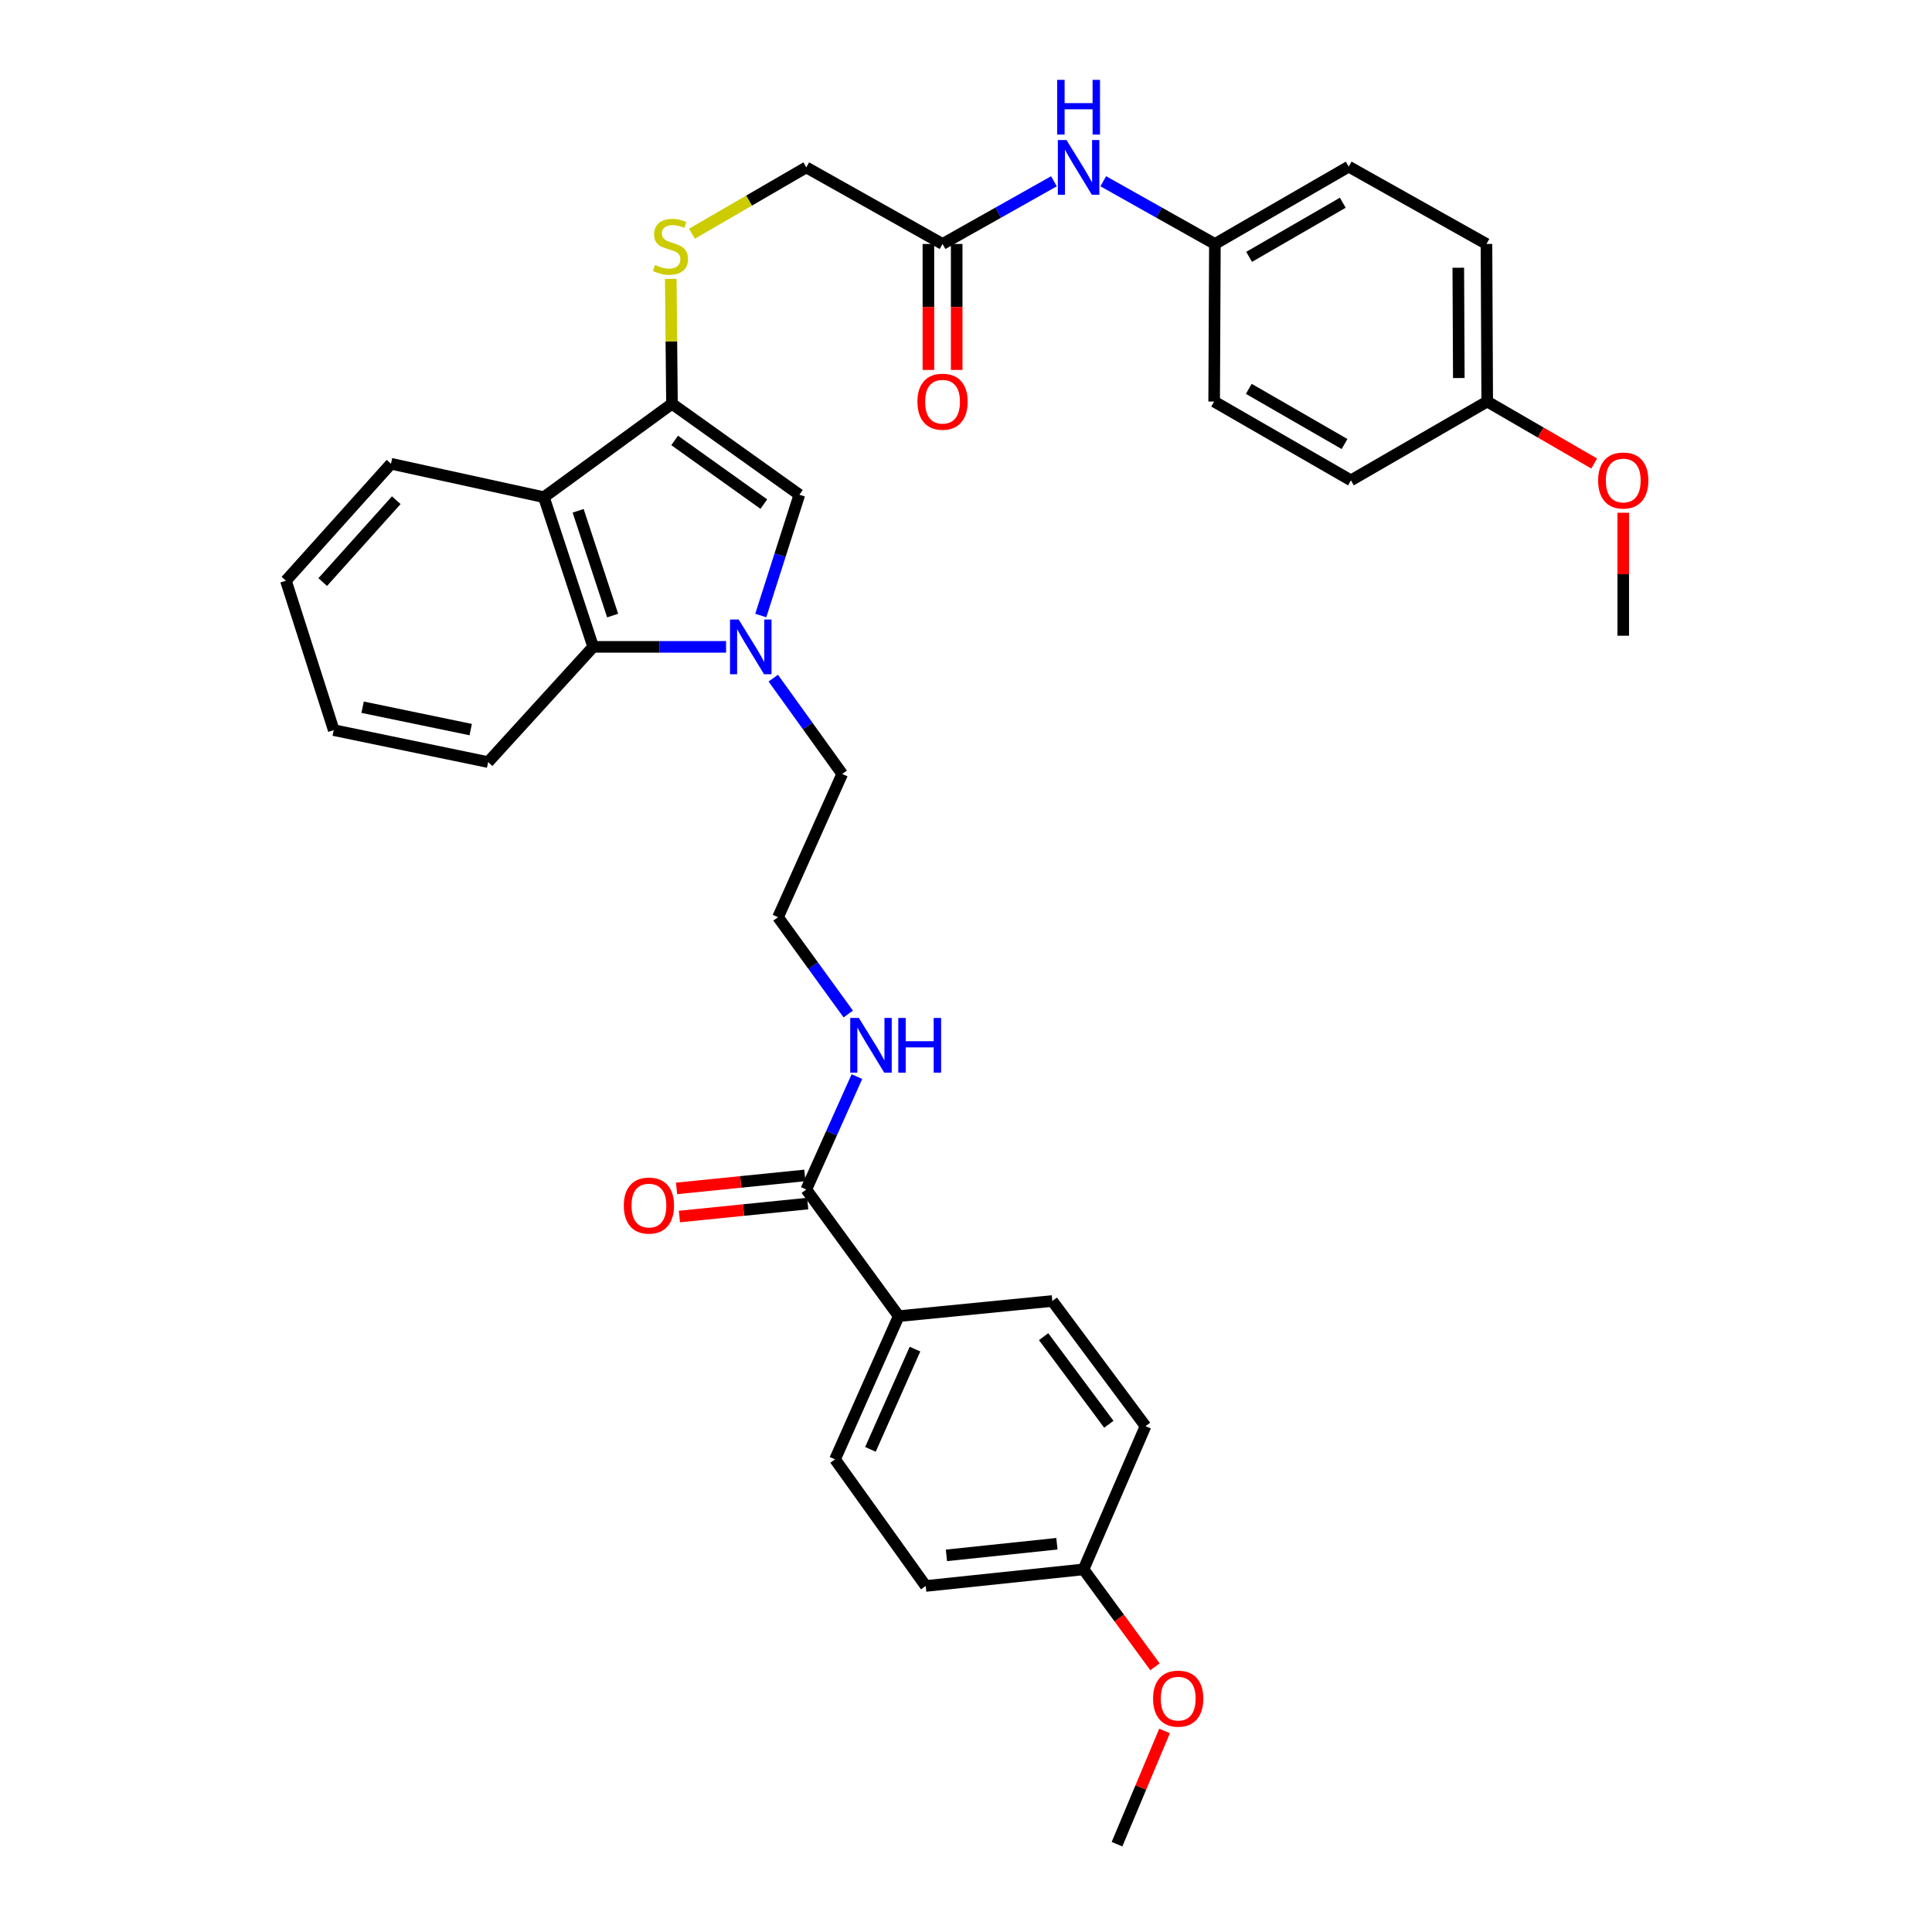 <?xml version='1.0' encoding='iso-8859-1'?>
<svg version='1.1' baseProfile='full'
              xmlns='http://www.w3.org/2000/svg'
                      xmlns:rdkit='http://www.rdkit.org/xml'
                      xmlns:xlink='http://www.w3.org/1999/xlink'
                  xml:space='preserve'
width='1000px' height='1000px' viewBox='0 0 1000 1000'>
<!-- END OF HEADER -->
<rect style='opacity:1.0;fill:#FFFFFF;stroke:none' width='1000' height='1000' x='0' y='0'> </rect>
<path class='bond-1' d='M 393.778,318.588 L 403.765,287.328' style='fill:none;fill-rule:evenodd;stroke:#0000FF;stroke-width:6px;stroke-linecap:butt;stroke-linejoin:miter;stroke-opacity:1' />
<path class='bond-1' d='M 403.765,287.328 L 413.751,256.068' style='fill:none;fill-rule:evenodd;stroke:#000000;stroke-width:6px;stroke-linecap:butt;stroke-linejoin:miter;stroke-opacity:1' />
<path class='bond-3' d='M 375.815,334.814 L 341.421,334.814' style='fill:none;fill-rule:evenodd;stroke:#0000FF;stroke-width:6px;stroke-linecap:butt;stroke-linejoin:miter;stroke-opacity:1' />
<path class='bond-3' d='M 341.421,334.814 L 307.026,334.814' style='fill:none;fill-rule:evenodd;stroke:#000000;stroke-width:6px;stroke-linecap:butt;stroke-linejoin:miter;stroke-opacity:1' />
<path class='bond-16' d='M 400.241,351.001 L 418.086,375.802' style='fill:none;fill-rule:evenodd;stroke:#0000FF;stroke-width:6px;stroke-linecap:butt;stroke-linejoin:miter;stroke-opacity:1' />
<path class='bond-16' d='M 418.086,375.802 L 435.93,400.604' style='fill:none;fill-rule:evenodd;stroke:#000000;stroke-width:6px;stroke-linecap:butt;stroke-linejoin:miter;stroke-opacity:1' />
<path class='bond-0' d='M 347.814,208.993 L 413.751,256.068' style='fill:none;fill-rule:evenodd;stroke:#000000;stroke-width:6px;stroke-linecap:butt;stroke-linejoin:miter;stroke-opacity:1' />
<path class='bond-0' d='M 349.198,227.969 L 395.354,260.921' style='fill:none;fill-rule:evenodd;stroke:#000000;stroke-width:6px;stroke-linecap:butt;stroke-linejoin:miter;stroke-opacity:1' />
<path class='bond-5' d='M 347.814,208.993 L 347.505,176.668' style='fill:none;fill-rule:evenodd;stroke:#000000;stroke-width:6px;stroke-linecap:butt;stroke-linejoin:miter;stroke-opacity:1' />
<path class='bond-5' d='M 347.505,176.668 L 347.196,144.343' style='fill:none;fill-rule:evenodd;stroke:#CCCC00;stroke-width:6px;stroke-linecap:butt;stroke-linejoin:miter;stroke-opacity:1' />
<path class='bond-34' d='M 347.814,208.993 L 281.512,257.345' style='fill:none;fill-rule:evenodd;stroke:#000000;stroke-width:6px;stroke-linecap:butt;stroke-linejoin:miter;stroke-opacity:1' />
<path class='bond-2' d='M 281.512,257.345 L 307.026,334.814' style='fill:none;fill-rule:evenodd;stroke:#000000;stroke-width:6px;stroke-linecap:butt;stroke-linejoin:miter;stroke-opacity:1' />
<path class='bond-2' d='M 299.244,264.386 L 317.104,318.614' style='fill:none;fill-rule:evenodd;stroke:#000000;stroke-width:6px;stroke-linecap:butt;stroke-linejoin:miter;stroke-opacity:1' />
<path class='bond-21' d='M 281.512,257.345 L 202.375,240.037' style='fill:none;fill-rule:evenodd;stroke:#000000;stroke-width:6px;stroke-linecap:butt;stroke-linejoin:miter;stroke-opacity:1' />
<path class='bond-27' d='M 307.026,334.814 L 252.655,394.456' style='fill:none;fill-rule:evenodd;stroke:#000000;stroke-width:6px;stroke-linecap:butt;stroke-linejoin:miter;stroke-opacity:1' />
<path class='bond-4' d='M 417.33,615.681 L 430.437,586.468' style='fill:none;fill-rule:evenodd;stroke:#000000;stroke-width:6px;stroke-linecap:butt;stroke-linejoin:miter;stroke-opacity:1' />
<path class='bond-4' d='M 430.437,586.468 L 443.544,557.255' style='fill:none;fill-rule:evenodd;stroke:#0000FF;stroke-width:6px;stroke-linecap:butt;stroke-linejoin:miter;stroke-opacity:1' />
<path class='bond-7' d='M 417.33,615.681 L 465.17,681.235' style='fill:none;fill-rule:evenodd;stroke:#000000;stroke-width:6px;stroke-linecap:butt;stroke-linejoin:miter;stroke-opacity:1' />
<path class='bond-9' d='M 416.593,608.398 L 383.393,611.756' style='fill:none;fill-rule:evenodd;stroke:#000000;stroke-width:6px;stroke-linecap:butt;stroke-linejoin:miter;stroke-opacity:1' />
<path class='bond-9' d='M 383.393,611.756 L 350.193,615.115' style='fill:none;fill-rule:evenodd;stroke:#FF0000;stroke-width:6px;stroke-linecap:butt;stroke-linejoin:miter;stroke-opacity:1' />
<path class='bond-9' d='M 418.066,622.963 L 384.866,626.322' style='fill:none;fill-rule:evenodd;stroke:#000000;stroke-width:6px;stroke-linecap:butt;stroke-linejoin:miter;stroke-opacity:1' />
<path class='bond-9' d='M 384.866,626.322 L 351.666,629.68' style='fill:none;fill-rule:evenodd;stroke:#FF0000;stroke-width:6px;stroke-linecap:butt;stroke-linejoin:miter;stroke-opacity:1' />
<path class='bond-12' d='M 358.145,120.978 L 387.737,103.811' style='fill:none;fill-rule:evenodd;stroke:#CCCC00;stroke-width:6px;stroke-linecap:butt;stroke-linejoin:miter;stroke-opacity:1' />
<path class='bond-12' d='M 387.737,103.811 L 417.33,86.644' style='fill:none;fill-rule:evenodd;stroke:#000000;stroke-width:6px;stroke-linecap:butt;stroke-linejoin:miter;stroke-opacity:1' />
<path class='bond-6' d='M 487.861,126.277 L 417.33,86.644' style='fill:none;fill-rule:evenodd;stroke:#000000;stroke-width:6px;stroke-linecap:butt;stroke-linejoin:miter;stroke-opacity:1' />
<path class='bond-8' d='M 487.861,126.277 L 516.69,110.051' style='fill:none;fill-rule:evenodd;stroke:#000000;stroke-width:6px;stroke-linecap:butt;stroke-linejoin:miter;stroke-opacity:1' />
<path class='bond-8' d='M 516.69,110.051 L 545.519,93.826' style='fill:none;fill-rule:evenodd;stroke:#0000FF;stroke-width:6px;stroke-linecap:butt;stroke-linejoin:miter;stroke-opacity:1' />
<path class='bond-10' d='M 480.541,126.277 L 480.541,158.878' style='fill:none;fill-rule:evenodd;stroke:#000000;stroke-width:6px;stroke-linecap:butt;stroke-linejoin:miter;stroke-opacity:1' />
<path class='bond-10' d='M 480.541,158.878 L 480.541,191.479' style='fill:none;fill-rule:evenodd;stroke:#FF0000;stroke-width:6px;stroke-linecap:butt;stroke-linejoin:miter;stroke-opacity:1' />
<path class='bond-10' d='M 495.181,126.277 L 495.181,158.878' style='fill:none;fill-rule:evenodd;stroke:#000000;stroke-width:6px;stroke-linecap:butt;stroke-linejoin:miter;stroke-opacity:1' />
<path class='bond-10' d='M 495.181,158.878 L 495.181,191.479' style='fill:none;fill-rule:evenodd;stroke:#FF0000;stroke-width:6px;stroke-linecap:butt;stroke-linejoin:miter;stroke-opacity:1' />
<path class='bond-13' d='M 465.17,681.235 L 432.213,755.353' style='fill:none;fill-rule:evenodd;stroke:#000000;stroke-width:6px;stroke-linecap:butt;stroke-linejoin:miter;stroke-opacity:1' />
<path class='bond-13' d='M 473.603,698.301 L 450.534,750.184' style='fill:none;fill-rule:evenodd;stroke:#000000;stroke-width:6px;stroke-linecap:butt;stroke-linejoin:miter;stroke-opacity:1' />
<path class='bond-14' d='M 465.17,681.235 L 544.68,673.394' style='fill:none;fill-rule:evenodd;stroke:#000000;stroke-width:6px;stroke-linecap:butt;stroke-linejoin:miter;stroke-opacity:1' />
<path class='bond-15' d='M 571.042,93.814 L 599.935,110.045' style='fill:none;fill-rule:evenodd;stroke:#0000FF;stroke-width:6px;stroke-linecap:butt;stroke-linejoin:miter;stroke-opacity:1' />
<path class='bond-15' d='M 599.935,110.045 L 628.827,126.277' style='fill:none;fill-rule:evenodd;stroke:#000000;stroke-width:6px;stroke-linecap:butt;stroke-linejoin:miter;stroke-opacity:1' />
<path class='bond-11' d='M 439.054,524.842 L 420.88,499.795' style='fill:none;fill-rule:evenodd;stroke:#0000FF;stroke-width:6px;stroke-linecap:butt;stroke-linejoin:miter;stroke-opacity:1' />
<path class='bond-11' d='M 420.88,499.795 L 402.706,474.747' style='fill:none;fill-rule:evenodd;stroke:#000000;stroke-width:6px;stroke-linecap:butt;stroke-linejoin:miter;stroke-opacity:1' />
<path class='bond-19' d='M 432.213,755.353 L 479.151,820.899' style='fill:none;fill-rule:evenodd;stroke:#000000;stroke-width:6px;stroke-linecap:butt;stroke-linejoin:miter;stroke-opacity:1' />
<path class='bond-20' d='M 544.68,673.394 L 592.911,738.176' style='fill:none;fill-rule:evenodd;stroke:#000000;stroke-width:6px;stroke-linecap:butt;stroke-linejoin:miter;stroke-opacity:1' />
<path class='bond-20' d='M 540.172,691.854 L 573.933,737.201' style='fill:none;fill-rule:evenodd;stroke:#000000;stroke-width:6px;stroke-linecap:butt;stroke-linejoin:miter;stroke-opacity:1' />
<path class='bond-23' d='M 628.827,126.277 L 628.445,207.838' style='fill:none;fill-rule:evenodd;stroke:#000000;stroke-width:6px;stroke-linecap:butt;stroke-linejoin:miter;stroke-opacity:1' />
<path class='bond-24' d='M 628.827,126.277 L 698.09,86.253' style='fill:none;fill-rule:evenodd;stroke:#000000;stroke-width:6px;stroke-linecap:butt;stroke-linejoin:miter;stroke-opacity:1' />
<path class='bond-24' d='M 646.541,132.949 L 695.026,104.933' style='fill:none;fill-rule:evenodd;stroke:#000000;stroke-width:6px;stroke-linecap:butt;stroke-linejoin:miter;stroke-opacity:1' />
<path class='bond-22' d='M 435.93,400.604 L 402.706,474.747' style='fill:none;fill-rule:evenodd;stroke:#000000;stroke-width:6px;stroke-linecap:butt;stroke-linejoin:miter;stroke-opacity:1' />
<path class='bond-17' d='M 560.841,812.311 L 592.911,738.176' style='fill:none;fill-rule:evenodd;stroke:#000000;stroke-width:6px;stroke-linecap:butt;stroke-linejoin:miter;stroke-opacity:1' />
<path class='bond-28' d='M 560.841,812.311 L 579.329,837.522' style='fill:none;fill-rule:evenodd;stroke:#000000;stroke-width:6px;stroke-linecap:butt;stroke-linejoin:miter;stroke-opacity:1' />
<path class='bond-28' d='M 579.329,837.522 L 597.816,862.734' style='fill:none;fill-rule:evenodd;stroke:#FF0000;stroke-width:6px;stroke-linecap:butt;stroke-linejoin:miter;stroke-opacity:1' />
<path class='bond-36' d='M 560.841,812.311 L 479.151,820.899' style='fill:none;fill-rule:evenodd;stroke:#000000;stroke-width:6px;stroke-linecap:butt;stroke-linejoin:miter;stroke-opacity:1' />
<path class='bond-36' d='M 547.057,799.039 L 489.873,805.052' style='fill:none;fill-rule:evenodd;stroke:#000000;stroke-width:6px;stroke-linecap:butt;stroke-linejoin:miter;stroke-opacity:1' />
<path class='bond-18' d='M 769.777,207.838 L 769.395,126.277' style='fill:none;fill-rule:evenodd;stroke:#000000;stroke-width:6px;stroke-linecap:butt;stroke-linejoin:miter;stroke-opacity:1' />
<path class='bond-18' d='M 755.08,195.672 L 754.812,138.58' style='fill:none;fill-rule:evenodd;stroke:#000000;stroke-width:6px;stroke-linecap:butt;stroke-linejoin:miter;stroke-opacity:1' />
<path class='bond-29' d='M 769.777,207.838 L 797.465,223.877' style='fill:none;fill-rule:evenodd;stroke:#000000;stroke-width:6px;stroke-linecap:butt;stroke-linejoin:miter;stroke-opacity:1' />
<path class='bond-29' d='M 797.465,223.877 L 825.152,239.917' style='fill:none;fill-rule:evenodd;stroke:#FF0000;stroke-width:6px;stroke-linecap:butt;stroke-linejoin:miter;stroke-opacity:1' />
<path class='bond-37' d='M 769.777,207.838 L 699.237,248.626' style='fill:none;fill-rule:evenodd;stroke:#000000;stroke-width:6px;stroke-linecap:butt;stroke-linejoin:miter;stroke-opacity:1' />
<path class='bond-35' d='M 202.375,240.037 L 147.996,300.573' style='fill:none;fill-rule:evenodd;stroke:#000000;stroke-width:6px;stroke-linecap:butt;stroke-linejoin:miter;stroke-opacity:1' />
<path class='bond-35' d='M 205.109,258.901 L 167.044,301.276' style='fill:none;fill-rule:evenodd;stroke:#000000;stroke-width:6px;stroke-linecap:butt;stroke-linejoin:miter;stroke-opacity:1' />
<path class='bond-26' d='M 628.445,207.838 L 699.237,248.626' style='fill:none;fill-rule:evenodd;stroke:#000000;stroke-width:6px;stroke-linecap:butt;stroke-linejoin:miter;stroke-opacity:1' />
<path class='bond-26' d='M 646.373,201.271 L 695.927,229.823' style='fill:none;fill-rule:evenodd;stroke:#000000;stroke-width:6px;stroke-linecap:butt;stroke-linejoin:miter;stroke-opacity:1' />
<path class='bond-25' d='M 698.09,86.253 L 769.395,126.277' style='fill:none;fill-rule:evenodd;stroke:#000000;stroke-width:6px;stroke-linecap:butt;stroke-linejoin:miter;stroke-opacity:1' />
<path class='bond-33' d='M 252.655,394.456 L 172.738,377.904' style='fill:none;fill-rule:evenodd;stroke:#000000;stroke-width:6px;stroke-linecap:butt;stroke-linejoin:miter;stroke-opacity:1' />
<path class='bond-33' d='M 243.636,377.637 L 187.694,366.051' style='fill:none;fill-rule:evenodd;stroke:#000000;stroke-width:6px;stroke-linecap:butt;stroke-linejoin:miter;stroke-opacity:1' />
<path class='bond-30' d='M 602.779,895.931 L 590.472,925.238' style='fill:none;fill-rule:evenodd;stroke:#FF0000;stroke-width:6px;stroke-linecap:butt;stroke-linejoin:miter;stroke-opacity:1' />
<path class='bond-30' d='M 590.472,925.238 L 578.165,954.545' style='fill:none;fill-rule:evenodd;stroke:#000000;stroke-width:6px;stroke-linecap:butt;stroke-linejoin:miter;stroke-opacity:1' />
<path class='bond-31' d='M 840.187,265.397 L 840.187,297.222' style='fill:none;fill-rule:evenodd;stroke:#FF0000;stroke-width:6px;stroke-linecap:butt;stroke-linejoin:miter;stroke-opacity:1' />
<path class='bond-31' d='M 840.187,297.222 L 840.187,329.048' style='fill:none;fill-rule:evenodd;stroke:#000000;stroke-width:6px;stroke-linecap:butt;stroke-linejoin:miter;stroke-opacity:1' />
<path class='bond-32' d='M 147.996,300.573 L 172.738,377.904' style='fill:none;fill-rule:evenodd;stroke:#000000;stroke-width:6px;stroke-linecap:butt;stroke-linejoin:miter;stroke-opacity:1' />
<path  class='atom-0' d='M 382.335 320.654
L 391.615 335.654
Q 392.535 337.134, 394.015 339.814
Q 395.495 342.494, 395.575 342.654
L 395.575 320.654
L 399.335 320.654
L 399.335 348.974
L 395.455 348.974
L 385.495 332.574
Q 384.335 330.654, 383.095 328.454
Q 381.895 326.254, 381.535 325.574
L 381.535 348.974
L 377.855 348.974
L 377.855 320.654
L 382.335 320.654
' fill='#0000FF'/>
<path  class='atom-6' d='M 339.034 137.144
Q 339.354 137.264, 340.674 137.824
Q 341.994 138.384, 343.434 138.744
Q 344.914 139.064, 346.354 139.064
Q 349.034 139.064, 350.594 137.784
Q 352.154 136.464, 352.154 134.184
Q 352.154 132.624, 351.354 131.664
Q 350.594 130.704, 349.394 130.184
Q 348.194 129.664, 346.194 129.064
Q 343.674 128.304, 342.154 127.584
Q 340.674 126.864, 339.594 125.344
Q 338.554 123.824, 338.554 121.264
Q 338.554 117.704, 340.954 115.504
Q 343.394 113.304, 348.194 113.304
Q 351.474 113.304, 355.194 114.864
L 354.274 117.944
Q 350.874 116.544, 348.314 116.544
Q 345.554 116.544, 344.034 117.704
Q 342.514 118.824, 342.554 120.784
Q 342.554 122.304, 343.314 123.224
Q 344.114 124.144, 345.234 124.664
Q 346.394 125.184, 348.314 125.784
Q 350.874 126.584, 352.394 127.384
Q 353.914 128.184, 354.994 129.824
Q 356.114 131.424, 356.114 134.184
Q 356.114 138.104, 353.474 140.224
Q 350.874 142.304, 346.514 142.304
Q 343.994 142.304, 342.074 141.744
Q 340.194 141.224, 337.954 140.304
L 339.034 137.144
' fill='#CCCC00'/>
<path  class='atom-9' d='M 552.019 72.484
L 561.299 87.484
Q 562.219 88.964, 563.699 91.644
Q 565.179 94.324, 565.259 94.484
L 565.259 72.484
L 569.019 72.484
L 569.019 100.804
L 565.139 100.804
L 555.179 84.404
Q 554.019 82.484, 552.779 80.284
Q 551.579 78.084, 551.219 77.404
L 551.219 100.804
L 547.539 100.804
L 547.539 72.484
L 552.019 72.484
' fill='#0000FF'/>
<path  class='atom-9' d='M 547.199 41.332
L 551.039 41.332
L 551.039 53.372
L 565.519 53.372
L 565.519 41.332
L 569.359 41.332
L 569.359 69.652
L 565.519 69.652
L 565.519 56.572
L 551.039 56.572
L 551.039 69.652
L 547.199 69.652
L 547.199 41.332
' fill='#0000FF'/>
<path  class='atom-10' d='M 322.883 624
Q 322.883 617.2, 326.243 613.4
Q 329.603 609.6, 335.883 609.6
Q 342.163 609.6, 345.523 613.4
Q 348.883 617.2, 348.883 624
Q 348.883 630.88, 345.483 634.8
Q 342.083 638.68, 335.883 638.68
Q 329.643 638.68, 326.243 634.8
Q 322.883 630.92, 322.883 624
M 335.883 635.48
Q 340.203 635.48, 342.523 632.6
Q 344.883 629.68, 344.883 624
Q 344.883 618.44, 342.523 615.64
Q 340.203 612.8, 335.883 612.8
Q 331.563 612.8, 329.203 615.6
Q 326.883 618.4, 326.883 624
Q 326.883 629.72, 329.203 632.6
Q 331.563 635.48, 335.883 635.48
' fill='#FF0000'/>
<path  class='atom-11' d='M 474.861 207.918
Q 474.861 201.118, 478.221 197.318
Q 481.581 193.518, 487.861 193.518
Q 494.141 193.518, 497.501 197.318
Q 500.861 201.118, 500.861 207.918
Q 500.861 214.798, 497.461 218.718
Q 494.061 222.598, 487.861 222.598
Q 481.621 222.598, 478.221 218.718
Q 474.861 214.838, 474.861 207.918
M 487.861 219.398
Q 492.181 219.398, 494.501 216.518
Q 496.861 213.598, 496.861 207.918
Q 496.861 202.358, 494.501 199.558
Q 492.181 196.718, 487.861 196.718
Q 483.541 196.718, 481.181 199.518
Q 478.861 202.318, 478.861 207.918
Q 478.861 213.638, 481.181 216.518
Q 483.541 219.398, 487.861 219.398
' fill='#FF0000'/>
<path  class='atom-12' d='M 444.554 526.89
L 453.834 541.89
Q 454.754 543.37, 456.234 546.05
Q 457.714 548.73, 457.794 548.89
L 457.794 526.89
L 461.554 526.89
L 461.554 555.21
L 457.674 555.21
L 447.714 538.81
Q 446.554 536.89, 445.314 534.69
Q 444.114 532.49, 443.754 531.81
L 443.754 555.21
L 440.074 555.21
L 440.074 526.89
L 444.554 526.89
' fill='#0000FF'/>
<path  class='atom-12' d='M 464.954 526.89
L 468.794 526.89
L 468.794 538.93
L 483.274 538.93
L 483.274 526.89
L 487.114 526.89
L 487.114 555.21
L 483.274 555.21
L 483.274 542.13
L 468.794 542.13
L 468.794 555.21
L 464.954 555.21
L 464.954 526.89
' fill='#0000FF'/>
<path  class='atom-29' d='M 596.836 879.206
Q 596.836 872.406, 600.196 868.606
Q 603.556 864.806, 609.836 864.806
Q 616.116 864.806, 619.476 868.606
Q 622.836 872.406, 622.836 879.206
Q 622.836 886.086, 619.436 890.006
Q 616.036 893.886, 609.836 893.886
Q 603.596 893.886, 600.196 890.006
Q 596.836 886.126, 596.836 879.206
M 609.836 890.686
Q 614.156 890.686, 616.476 887.806
Q 618.836 884.886, 618.836 879.206
Q 618.836 873.646, 616.476 870.846
Q 614.156 868.006, 609.836 868.006
Q 605.516 868.006, 603.156 870.806
Q 600.836 873.606, 600.836 879.206
Q 600.836 884.926, 603.156 887.806
Q 605.516 890.686, 609.836 890.686
' fill='#FF0000'/>
<path  class='atom-30' d='M 827.187 248.706
Q 827.187 241.906, 830.547 238.106
Q 833.907 234.306, 840.187 234.306
Q 846.467 234.306, 849.827 238.106
Q 853.187 241.906, 853.187 248.706
Q 853.187 255.586, 849.787 259.506
Q 846.387 263.386, 840.187 263.386
Q 833.947 263.386, 830.547 259.506
Q 827.187 255.626, 827.187 248.706
M 840.187 260.186
Q 844.507 260.186, 846.827 257.306
Q 849.187 254.386, 849.187 248.706
Q 849.187 243.146, 846.827 240.346
Q 844.507 237.506, 840.187 237.506
Q 835.867 237.506, 833.507 240.306
Q 831.187 243.106, 831.187 248.706
Q 831.187 254.426, 833.507 257.306
Q 835.867 260.186, 840.187 260.186
' fill='#FF0000'/>
</svg>
